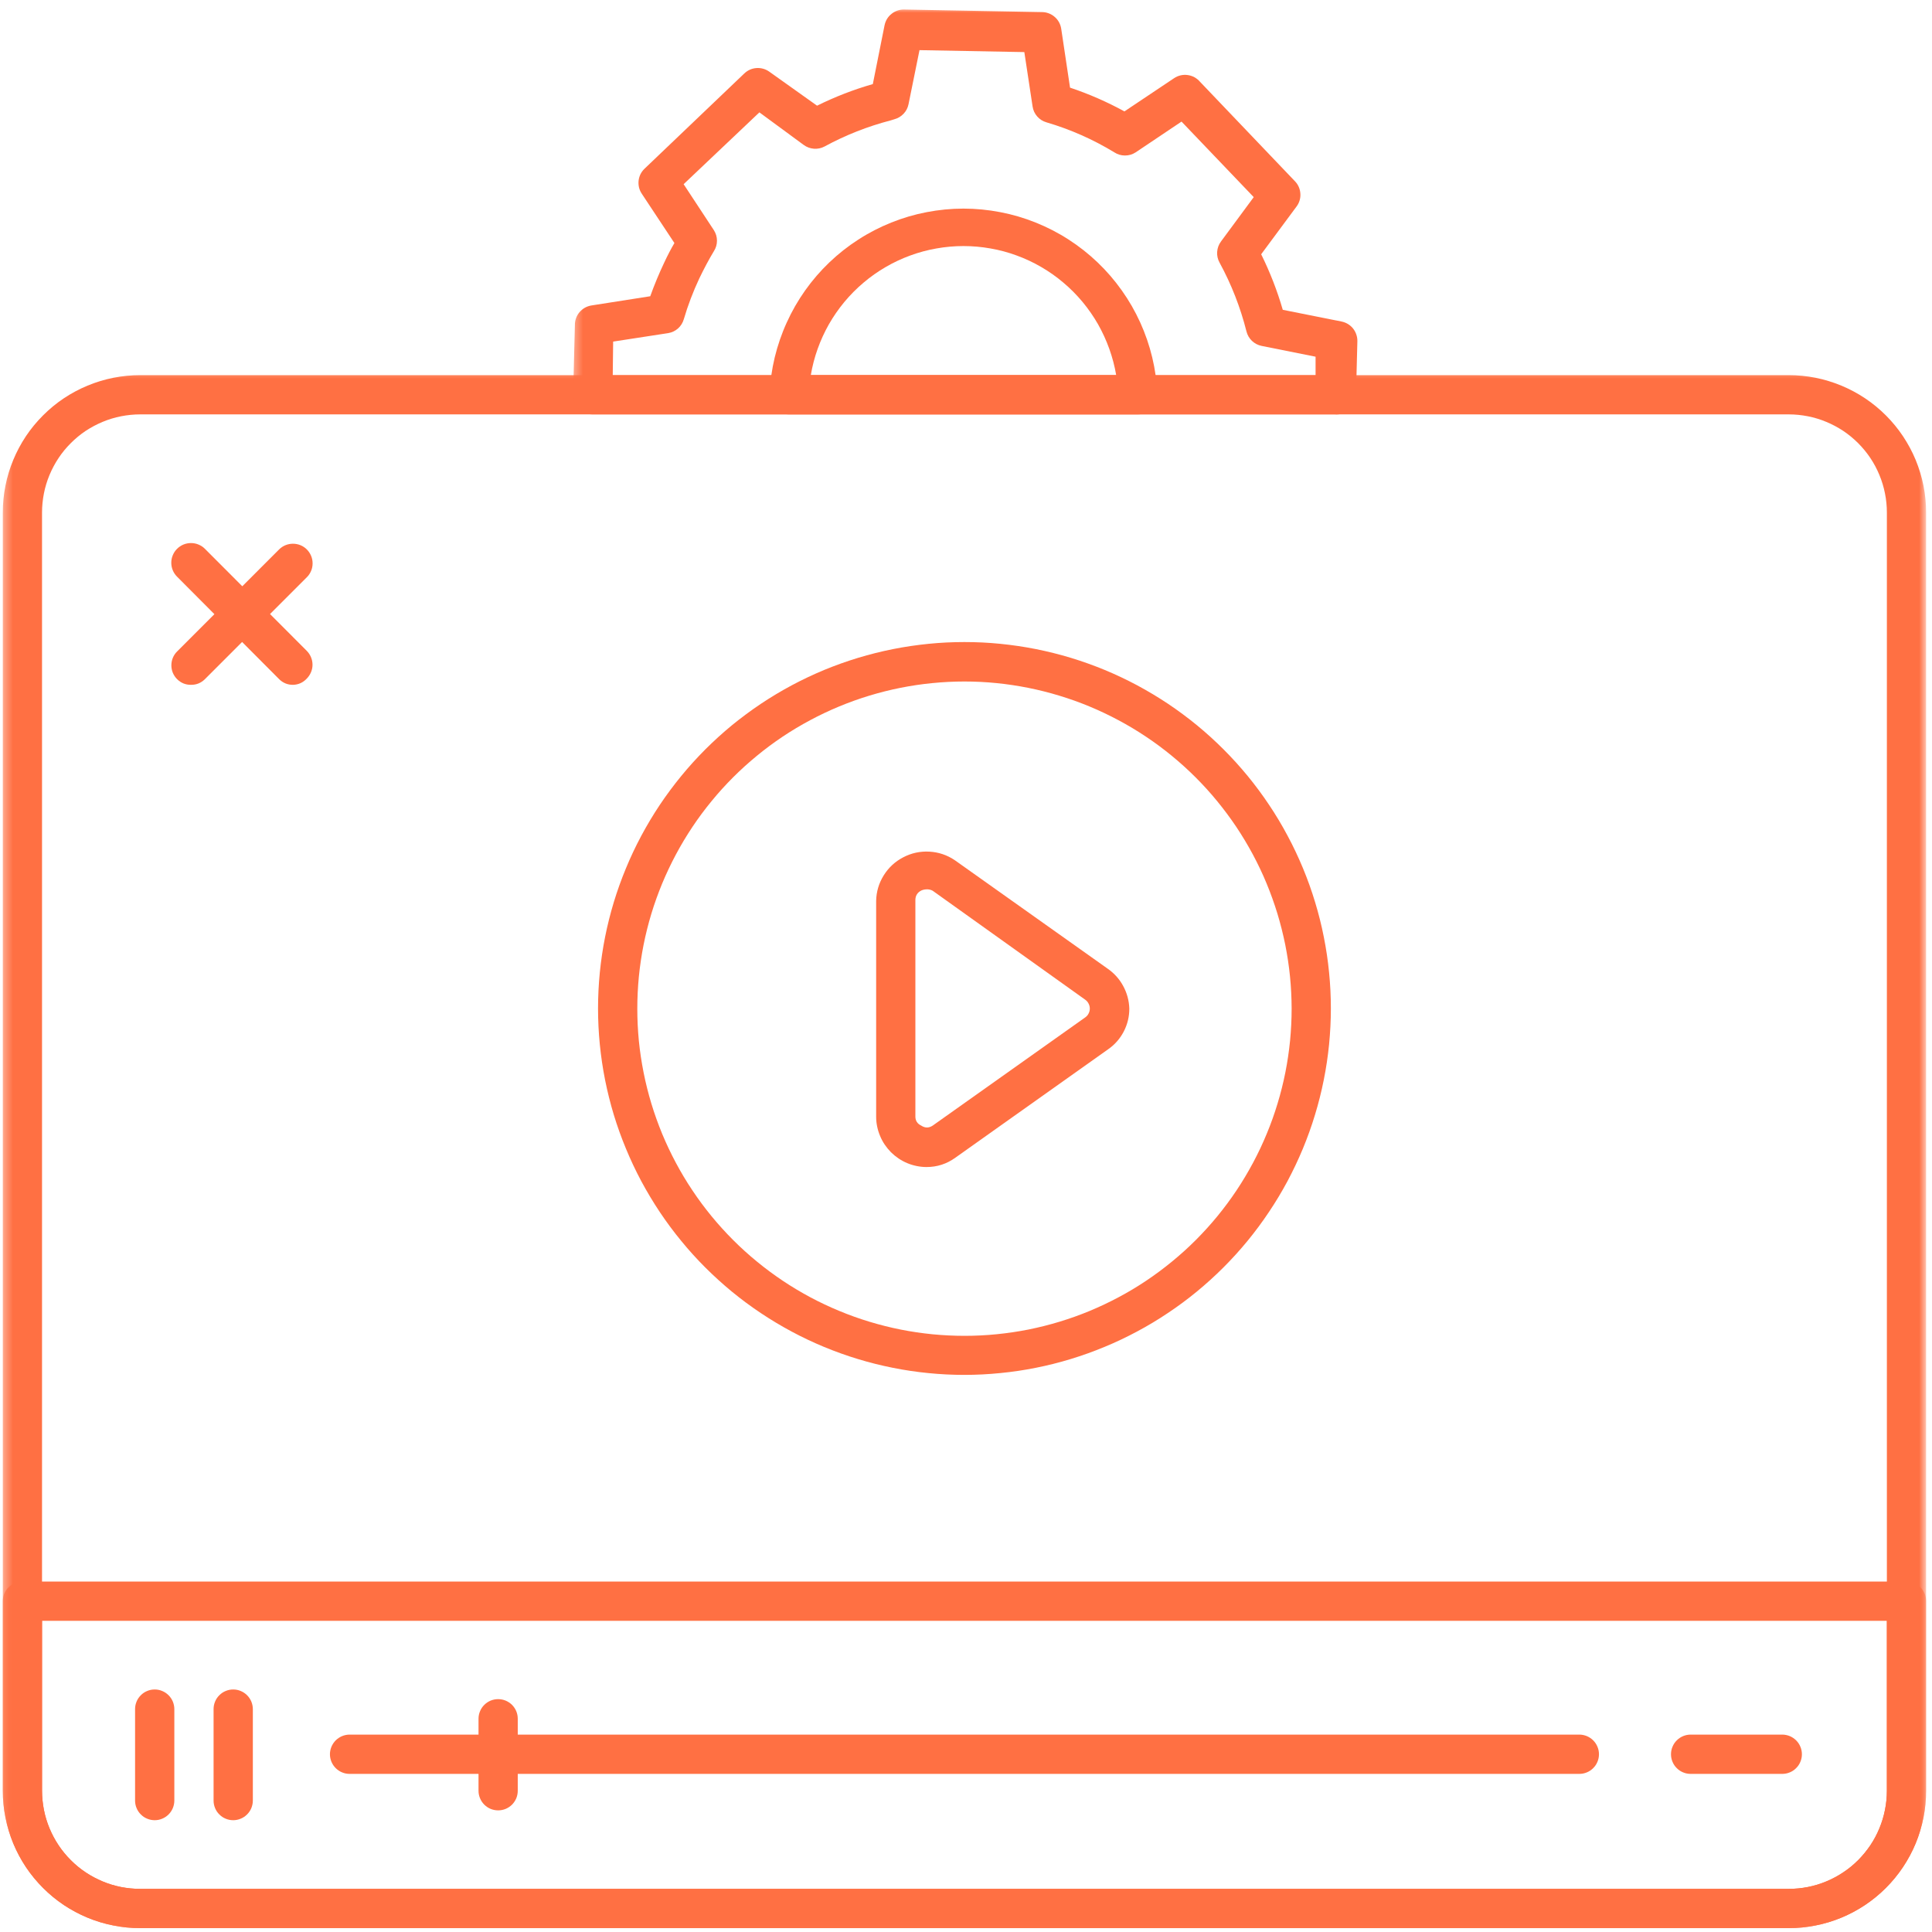 <svg width="227" height="227" viewBox="0 0 227 227" fill="none" xmlns="http://www.w3.org/2000/svg">
<mask id="mask0_5_151" style="mask-type:luminance" maskUnits="userSpaceOnUse" x="0" y="43" width="227" height="184">
<path d="M0.328 43.333H226.307V226.87H0.328V43.333Z" fill="white"/>
</mask>
<g mask="url(#mask0_5_151)">
<path d="M210.167 226.547H16.469C15.412 226.547 14.359 226.443 13.323 226.234C12.281 226.031 11.271 225.724 10.292 225.318C9.312 224.911 8.385 224.417 7.5 223.828C6.62 223.24 5.807 222.568 5.057 221.818C4.307 221.068 3.635 220.255 3.047 219.375C2.458 218.49 1.964 217.563 1.557 216.583C1.151 215.604 0.844 214.594 0.641 213.552C0.432 212.516 0.328 211.464 0.328 210.406V60.219C0.328 59.161 0.432 58.109 0.641 57.068C0.844 56.031 1.151 55.021 1.557 54.042C1.964 53.062 2.458 52.135 3.047 51.25C3.635 50.37 4.307 49.557 5.057 48.807C5.807 48.057 6.62 47.385 7.5 46.797C8.385 46.208 9.312 45.714 10.292 45.307C11.271 44.901 12.281 44.594 13.323 44.385C14.359 44.182 15.412 44.078 16.469 44.078H210.167C211.229 44.078 212.276 44.182 213.318 44.385C214.354 44.594 215.365 44.901 216.344 45.307C217.323 45.714 218.255 46.208 219.135 46.797C220.016 47.385 220.833 48.057 221.583 48.807C222.333 49.557 223 50.37 223.589 51.25C224.177 52.135 224.677 53.062 225.083 54.042C225.484 55.021 225.792 56.031 226 57.068C226.208 58.109 226.307 59.161 226.307 60.219V210.406C226.307 211.464 226.208 212.516 226 213.552C225.792 214.594 225.484 215.604 225.083 216.583C224.677 217.563 224.177 218.49 223.589 219.375C223 220.255 222.333 221.068 221.583 221.818C220.833 222.568 220.016 223.24 219.135 223.828C218.255 224.417 217.323 224.911 216.344 225.318C215.365 225.724 214.354 226.031 213.318 226.234C212.276 226.443 211.229 226.547 210.167 226.547ZM16.469 48.688C15.713 48.688 14.963 48.766 14.219 48.911C13.479 49.057 12.755 49.276 12.057 49.568C11.359 49.859 10.693 50.214 10.062 50.63C9.432 51.052 8.854 51.531 8.318 52.068C7.781 52.604 7.302 53.182 6.885 53.812C6.464 54.443 6.109 55.109 5.818 55.807C5.526 56.505 5.307 57.229 5.161 57.969C5.016 58.714 4.938 59.464 4.938 60.219V210.406C4.938 211.161 5.016 211.911 5.161 212.656C5.307 213.396 5.526 214.12 5.818 214.818C6.109 215.516 6.464 216.182 6.885 216.813C7.302 217.438 7.781 218.021 8.318 218.557C8.854 219.094 9.432 219.573 10.062 219.99C10.693 220.411 11.359 220.766 12.057 221.057C12.755 221.349 13.479 221.568 14.219 221.714C14.963 221.859 15.713 221.932 16.469 221.932H210.167C210.927 221.932 211.677 221.859 212.417 221.714C213.161 221.568 213.88 221.349 214.578 221.057C215.281 220.766 215.943 220.411 216.573 219.99C217.203 219.573 217.786 219.094 218.323 218.557C218.854 218.021 219.333 217.438 219.755 216.813C220.177 216.182 220.531 215.516 220.818 214.818C221.109 214.12 221.328 213.396 221.474 212.656C221.625 211.911 221.698 211.161 221.698 210.406V60.219C221.698 59.464 221.625 58.714 221.474 57.969C221.328 57.229 221.109 56.505 220.818 55.807C220.531 55.109 220.177 54.443 219.755 53.812C219.333 53.182 218.854 52.604 218.323 52.068C217.786 51.531 217.203 51.052 216.573 50.63C215.943 50.214 215.281 49.859 214.578 49.568C213.88 49.276 213.161 49.057 212.417 48.911C211.677 48.766 210.927 48.688 210.167 48.688H16.469Z" fill="#FF7043"/>
</g>
<mask id="mask1_5_151" style="mask-type:luminance" maskUnits="userSpaceOnUse" x="0" y="184" width="227" height="43">
<path d="M0.328 184.667H226.307V226.87H0.328V184.667Z" fill="white"/>
</mask>
<g mask="url(#mask1_5_151)">
<path d="M210.167 226.547H16.469C15.412 226.547 14.359 226.443 13.323 226.234C12.281 226.031 11.271 225.724 10.292 225.318C9.312 224.911 8.385 224.417 7.5 223.828C6.62 223.24 5.807 222.568 5.057 221.818C4.307 221.068 3.635 220.255 3.047 219.375C2.458 218.49 1.964 217.563 1.557 216.583C1.151 215.604 0.844 214.594 0.641 213.552C0.432 212.516 0.328 211.464 0.328 210.406V188.13C0.328 187.823 0.385 187.531 0.505 187.245C0.62 186.964 0.786 186.714 1.005 186.5C1.219 186.281 1.469 186.115 1.75 186C2.036 185.88 2.328 185.823 2.635 185.823H224.005C224.307 185.823 224.604 185.88 224.885 186C225.167 186.115 225.417 186.281 225.635 186.5C225.849 186.714 226.016 186.964 226.135 187.245C226.25 187.531 226.307 187.823 226.307 188.13V210.406C226.307 211.464 226.208 212.516 226 213.552C225.792 214.594 225.484 215.604 225.083 216.583C224.677 217.563 224.177 218.49 223.589 219.375C223 220.255 222.333 221.068 221.583 221.818C220.833 222.568 220.016 223.24 219.135 223.828C218.255 224.417 217.323 224.911 216.344 225.318C215.365 225.724 214.354 226.031 213.318 226.234C212.276 226.443 211.229 226.547 210.167 226.547ZM4.938 190.438V210.406C4.938 211.161 5.016 211.911 5.161 212.656C5.307 213.396 5.526 214.12 5.818 214.818C6.109 215.516 6.464 216.182 6.885 216.813C7.302 217.438 7.781 218.021 8.318 218.557C8.854 219.094 9.432 219.573 10.062 219.99C10.693 220.411 11.359 220.766 12.057 221.057C12.755 221.349 13.479 221.568 14.219 221.714C14.963 221.859 15.713 221.932 16.469 221.932H210.167C210.927 221.932 211.677 221.859 212.417 221.714C213.161 221.568 213.88 221.349 214.578 221.057C215.281 220.766 215.943 220.411 216.573 219.99C217.203 219.573 217.786 219.094 218.323 218.557C218.854 218.021 219.333 217.438 219.755 216.813C220.177 216.182 220.531 215.516 220.818 214.818C221.109 214.12 221.328 213.396 221.474 212.656C221.625 211.911 221.698 211.161 221.698 210.406V190.438H4.938Z" fill="#FF7043"/>
</g>
<path d="M34.432 80.463C33.797 80.469 33.25 80.245 32.797 79.797L20.807 67.76C20.588 67.542 20.422 67.292 20.302 67.01C20.182 66.724 20.125 66.427 20.125 66.12C20.125 65.812 20.182 65.521 20.302 65.234C20.417 64.953 20.583 64.703 20.802 64.484C21.021 64.266 21.271 64.099 21.557 63.979C21.838 63.865 22.135 63.807 22.443 63.807C22.75 63.807 23.047 63.865 23.328 63.984C23.609 64.099 23.865 64.266 24.078 64.484L36.047 76.474C36.26 76.693 36.427 76.943 36.542 77.224C36.661 77.505 36.719 77.797 36.719 78.104C36.719 78.406 36.661 78.698 36.542 78.979C36.427 79.26 36.26 79.51 36.047 79.729C35.609 80.198 35.073 80.443 34.432 80.463Z" fill="#FF7043"/>
<path d="M22.443 80.463C21.802 80.469 21.26 80.245 20.807 79.797C20.588 79.578 20.427 79.333 20.307 79.052C20.193 78.771 20.135 78.474 20.135 78.172C20.135 77.865 20.193 77.573 20.307 77.292C20.427 77.01 20.588 76.76 20.807 76.547L32.797 64.552C33.01 64.338 33.26 64.172 33.542 64.057C33.823 63.943 34.114 63.885 34.422 63.885C34.724 63.885 35.021 63.943 35.302 64.057C35.583 64.172 35.833 64.338 36.047 64.552C36.266 64.771 36.432 65.021 36.552 65.307C36.672 65.588 36.729 65.885 36.729 66.193C36.729 66.5 36.672 66.797 36.552 67.078C36.432 67.365 36.266 67.615 36.047 67.828L24.078 79.797C23.625 80.245 23.078 80.469 22.443 80.463Z" fill="#FF7043"/>
<path d="M18.177 213.865C17.87 213.865 17.578 213.807 17.292 213.687C17.01 213.573 16.76 213.406 16.547 213.187C16.328 212.974 16.161 212.724 16.047 212.443C15.927 212.156 15.87 211.865 15.87 211.557V200.812C15.87 200.505 15.927 200.214 16.047 199.927C16.161 199.646 16.328 199.396 16.547 199.182C16.76 198.964 17.01 198.797 17.292 198.682C17.578 198.562 17.87 198.505 18.177 198.505C18.484 198.505 18.776 198.562 19.057 198.682C19.338 198.797 19.588 198.964 19.807 199.182C20.021 199.396 20.188 199.646 20.307 199.927C20.422 200.214 20.484 200.505 20.484 200.812V211.557C20.484 211.865 20.422 212.156 20.307 212.443C20.188 212.724 20.021 212.974 19.807 213.187C19.588 213.406 19.338 213.573 19.057 213.687C18.776 213.807 18.484 213.865 18.177 213.865Z" fill="#FF7043"/>
<path d="M27.401 213.865C27.094 213.865 26.802 213.807 26.516 213.687C26.234 213.573 25.984 213.406 25.771 213.187C25.552 212.974 25.385 212.724 25.271 212.443C25.151 212.156 25.094 211.865 25.094 211.557V200.812C25.094 200.505 25.151 200.214 25.271 199.927C25.385 199.646 25.552 199.396 25.771 199.182C25.984 198.964 26.234 198.797 26.516 198.682C26.802 198.562 27.094 198.505 27.401 198.505C27.703 198.505 28 198.562 28.281 198.682C28.562 198.797 28.812 198.964 29.031 199.182C29.245 199.396 29.412 199.646 29.531 199.927C29.646 200.214 29.708 200.505 29.708 200.812V211.557C29.708 211.865 29.646 212.156 29.531 212.443C29.412 212.724 29.245 212.974 29.031 213.187C28.812 213.406 28.562 213.573 28.281 213.687C28 213.807 27.703 213.865 27.401 213.865Z" fill="#FF7043"/>
<path d="M209.385 208.422H198.641C198.333 208.422 198.036 208.365 197.755 208.245C197.474 208.13 197.224 207.964 197.01 207.745C196.792 207.531 196.625 207.281 196.51 207C196.391 206.714 196.333 206.422 196.333 206.115C196.333 205.813 196.391 205.516 196.51 205.234C196.625 204.953 196.792 204.703 197.01 204.484C197.224 204.271 197.474 204.104 197.755 203.984C198.036 203.87 198.333 203.807 198.641 203.807H209.406C209.714 203.807 210.005 203.87 210.292 203.984C210.573 204.104 210.823 204.271 211.036 204.484C211.255 204.703 211.422 204.953 211.536 205.234C211.656 205.516 211.714 205.813 211.714 206.115C211.714 206.422 211.656 206.714 211.536 207C211.422 207.281 211.255 207.531 211.036 207.745C210.823 207.964 210.573 208.13 210.292 208.245C210.005 208.365 209.714 208.422 209.406 208.422H209.385Z" fill="#FF7043"/>
<path d="M185.563 208.422H41.073C40.771 208.422 40.474 208.365 40.193 208.245C39.911 208.13 39.661 207.964 39.443 207.745C39.229 207.531 39.062 207.281 38.943 207C38.828 206.714 38.766 206.422 38.766 206.115C38.766 205.813 38.828 205.516 38.943 205.234C39.062 204.953 39.229 204.703 39.443 204.484C39.661 204.271 39.911 204.104 40.193 203.984C40.474 203.87 40.771 203.807 41.073 203.807H185.563C185.87 203.807 186.161 203.87 186.448 203.984C186.729 204.104 186.979 204.271 187.193 204.484C187.411 204.703 187.578 204.953 187.693 205.234C187.813 205.516 187.87 205.813 187.87 206.115C187.87 206.422 187.813 206.714 187.693 207C187.578 207.281 187.411 207.531 187.193 207.745C186.979 207.964 186.729 208.13 186.448 208.245C186.161 208.365 185.87 208.422 185.563 208.422Z" fill="#FF7043"/>
<path d="M58.531 212.708C58.224 212.708 57.932 212.651 57.646 212.536C57.365 212.417 57.115 212.25 56.901 212.036C56.682 211.818 56.516 211.568 56.401 211.286C56.281 211.005 56.224 210.708 56.224 210.406V201.943C56.224 201.635 56.281 201.344 56.401 201.063C56.516 200.776 56.682 200.531 56.901 200.313C57.115 200.099 57.365 199.932 57.646 199.813C57.932 199.698 58.224 199.641 58.531 199.641C58.833 199.641 59.13 199.698 59.411 199.813C59.693 199.932 59.943 200.099 60.161 200.313C60.375 200.531 60.542 200.776 60.661 201.063C60.776 201.344 60.833 201.635 60.833 201.943V210.406C60.833 210.708 60.776 211.005 60.661 211.286C60.542 211.568 60.375 211.818 60.161 212.036C59.943 212.25 59.693 212.417 59.411 212.536C59.13 212.651 58.833 212.708 58.531 212.708Z" fill="#FF7043"/>
<path d="M113.318 161.542C111.911 161.542 110.5 161.474 109.099 161.333C107.698 161.198 106.302 160.99 104.922 160.714C103.536 160.438 102.172 160.099 100.823 159.688C99.474 159.281 98.146 158.802 96.844 158.266C95.542 157.724 94.266 157.125 93.026 156.458C91.781 155.792 90.573 155.068 89.401 154.286C88.229 153.505 87.099 152.667 86.005 151.771C84.917 150.875 83.875 149.927 82.875 148.932C81.88 147.938 80.932 146.891 80.042 145.802C79.146 144.714 78.307 143.583 77.521 142.406C76.74 141.234 76.016 140.026 75.349 138.786C74.688 137.542 74.083 136.266 73.547 134.964C73.005 133.661 72.531 132.339 72.12 130.99C71.713 129.641 71.37 128.271 71.094 126.891C70.818 125.505 70.615 124.115 70.474 122.708C70.338 121.307 70.266 119.901 70.266 118.49C70.266 117.078 70.338 115.672 70.474 114.271C70.615 112.87 70.818 111.474 71.094 110.094C71.37 108.708 71.713 107.344 72.12 105.995C72.531 104.646 73.005 103.318 73.547 102.016C74.083 100.714 74.688 99.438 75.349 98.198C76.016 96.953 76.74 95.745 77.521 94.573C78.307 93.401 79.146 92.271 80.042 91.177C80.932 90.088 81.88 89.047 82.875 88.047C83.875 87.052 84.917 86.104 86.005 85.208C87.099 84.318 88.229 83.479 89.401 82.693C90.573 81.912 91.781 81.188 93.026 80.521C94.266 79.859 95.542 79.255 96.844 78.713C98.146 78.177 99.474 77.703 100.823 77.292C102.172 76.885 103.536 76.542 104.922 76.266C106.302 75.99 107.698 75.787 109.099 75.646C110.5 75.505 111.911 75.438 113.318 75.438C114.729 75.438 116.135 75.505 117.536 75.646C118.943 75.787 120.333 75.99 121.719 76.266C123.099 76.542 124.469 76.885 125.818 77.292C127.167 77.703 128.49 78.177 129.792 78.713C131.099 79.255 132.37 79.859 133.615 80.521C134.859 81.188 136.063 81.912 137.24 82.693C138.411 83.479 139.542 84.318 140.63 85.208C141.719 86.104 142.766 87.052 143.76 88.047C144.76 89.047 145.703 90.088 146.599 91.177C147.495 92.271 148.333 93.401 149.115 94.573C149.901 95.745 150.625 96.953 151.286 98.198C151.953 99.438 152.552 100.714 153.094 102.016C153.635 103.318 154.109 104.646 154.516 105.995C154.927 107.344 155.271 108.708 155.542 110.094C155.818 111.474 156.026 112.87 156.161 114.271C156.302 115.672 156.37 117.078 156.37 118.49C156.37 119.901 156.297 121.307 156.161 122.708C156.021 124.109 155.813 125.505 155.536 126.885C155.26 128.271 154.917 129.635 154.505 130.984C154.099 132.333 153.62 133.656 153.083 134.958C152.542 136.26 151.938 137.531 151.276 138.776C150.609 140.021 149.885 141.224 149.099 142.396C148.318 143.568 147.479 144.698 146.583 145.792C145.688 146.88 144.745 147.922 143.75 148.917C142.75 149.917 141.708 150.859 140.62 151.755C139.531 152.651 138.396 153.49 137.224 154.271C136.052 155.057 134.849 155.781 133.604 156.443C132.359 157.109 131.089 157.714 129.786 158.25C128.484 158.792 127.161 159.266 125.813 159.677C124.464 160.089 123.099 160.432 121.714 160.708C120.333 160.984 118.938 161.193 117.536 161.328C116.135 161.469 114.729 161.542 113.318 161.542ZM113.318 80.073C112.057 80.073 110.802 80.135 109.552 80.26C108.297 80.38 107.052 80.568 105.818 80.812C104.583 81.057 103.365 81.365 102.161 81.729C100.953 82.094 99.771 82.521 98.609 83C97.443 83.484 96.307 84.021 95.198 84.615C94.088 85.208 93.005 85.854 91.958 86.552C90.912 87.255 89.901 88 88.932 88.802C87.958 89.599 87.026 90.443 86.135 91.333C85.245 92.224 84.401 93.156 83.604 94.13C82.802 95.104 82.052 96.115 81.354 97.162C80.656 98.208 80.01 99.287 79.417 100.396C78.823 101.51 78.287 102.646 77.802 103.807C77.323 104.974 76.896 106.156 76.531 107.359C76.167 108.568 75.859 109.786 75.615 111.021C75.37 112.255 75.188 113.5 75.062 114.755C74.943 116.005 74.88 117.26 74.88 118.521C74.88 119.781 74.943 121.036 75.062 122.292C75.188 123.542 75.375 124.786 75.62 126.021C75.865 127.255 76.172 128.474 76.537 129.682C76.901 130.885 77.328 132.068 77.807 133.234C78.292 134.396 78.828 135.531 79.422 136.641C80.016 137.755 80.662 138.833 81.365 139.88C82.062 140.927 82.812 141.932 83.609 142.906C84.412 143.88 85.255 144.813 86.146 145.703C87.037 146.594 87.969 147.438 88.943 148.234C89.917 149.036 90.927 149.781 91.974 150.484C93.021 151.182 94.099 151.828 95.208 152.422C96.323 153.016 97.458 153.552 98.62 154.031C99.787 154.516 100.969 154.938 102.172 155.302C103.38 155.667 104.599 155.974 105.833 156.219C107.068 156.464 108.313 156.646 109.568 156.771C110.818 156.891 112.073 156.953 113.333 156.953C114.594 156.953 115.849 156.891 117.104 156.766C118.354 156.641 119.599 156.458 120.833 156.214C122.068 155.964 123.286 155.661 124.495 155.292C125.698 154.927 126.88 154.505 128.047 154.021C129.208 153.536 130.344 153 131.453 152.406C132.568 151.813 133.646 151.167 134.693 150.464C135.734 149.766 136.745 149.016 137.719 148.214C138.693 147.417 139.625 146.573 140.516 145.682C141.401 144.792 142.25 143.859 143.047 142.885C143.844 141.911 144.594 140.901 145.292 139.854C145.99 138.807 146.635 137.724 147.229 136.615C147.823 135.505 148.359 134.37 148.839 133.203C149.323 132.042 149.745 130.854 150.109 129.651C150.474 128.448 150.781 127.224 151.026 125.99C151.271 124.755 151.453 123.51 151.578 122.26C151.698 121.005 151.76 119.75 151.76 118.49C151.755 117.234 151.693 115.979 151.568 114.724C151.443 113.474 151.255 112.229 151.01 111C150.76 109.766 150.453 108.547 150.089 107.344C149.719 106.141 149.297 104.958 148.813 103.792C148.333 102.63 147.792 101.495 147.198 100.385C146.604 99.281 145.958 98.203 145.26 97.156C144.557 96.109 143.807 95.104 143.01 94.13C142.214 93.156 141.37 92.229 140.479 91.338C139.589 90.448 138.656 89.604 137.682 88.807C136.714 88.01 135.703 87.26 134.656 86.562C133.609 85.865 132.531 85.213 131.422 84.625C130.313 84.031 129.177 83.49 128.016 83.01C126.854 82.526 125.672 82.104 124.469 81.74C123.266 81.37 122.047 81.068 120.813 80.818C119.578 80.573 118.333 80.385 117.083 80.26C115.833 80.135 114.578 80.073 113.318 80.073Z" fill="#FF7043"/>
<path d="M108.844 137.12C108.458 137.12 108.078 137.078 107.698 137C107.318 136.922 106.948 136.813 106.594 136.661C106.234 136.51 105.896 136.328 105.578 136.115C105.255 135.896 104.958 135.651 104.682 135.38C104.411 135.104 104.167 134.807 103.953 134.49C103.734 134.167 103.552 133.828 103.406 133.469C103.255 133.115 103.141 132.745 103.063 132.37C102.984 131.99 102.943 131.604 102.943 131.219V105.854C102.964 104.771 103.26 103.771 103.833 102.849C104.406 101.932 105.172 101.224 106.135 100.724C107.094 100.224 108.115 100.005 109.198 100.063C110.276 100.125 111.266 100.453 112.167 101.057L130.104 113.786C130.885 114.323 131.505 115 131.958 115.828C132.412 116.661 132.656 117.547 132.688 118.49C132.693 119.448 132.474 120.349 132.036 121.198C131.594 122.042 130.984 122.74 130.198 123.286L112.26 136.016C111.24 136.755 110.104 137.125 108.844 137.12ZM108.844 104.495C108.635 104.5 108.438 104.547 108.245 104.63C107.786 104.865 107.552 105.245 107.552 105.76V131.125C107.537 131.656 107.766 132.031 108.245 132.255C108.693 132.547 109.135 132.547 109.583 132.255L127.526 119.526C127.688 119.406 127.818 119.26 127.906 119.078C128 118.896 128.047 118.703 128.047 118.5C128.047 118.297 128 118.109 127.906 117.927C127.818 117.745 127.688 117.594 127.526 117.474L109.583 104.656C109.354 104.531 109.104 104.479 108.844 104.495Z" fill="#FF7043"/>
<mask id="mask2_5_151" style="mask-type:luminance" maskUnits="userSpaceOnUse" x="67" y="0" width="94" height="50">
<path d="M67.333 0.885H160.667V50H67.333V0.885Z" fill="white"/>
</mask>
<g mask="url(#mask2_5_151)">
<path d="M156.807 48.688H69.646C68.995 48.693 68.438 48.464 67.984 48C67.531 47.526 67.318 46.969 67.338 46.312L67.547 38.198C67.542 37.922 67.588 37.651 67.682 37.391C67.771 37.13 67.906 36.896 68.088 36.682C68.266 36.474 68.474 36.297 68.713 36.161C68.953 36.026 69.208 35.938 69.484 35.891L76.401 34.807C76.88 33.469 77.427 32.151 78.037 30.865C78.432 30.01 78.844 29.229 79.24 28.557L75.412 22.771C75.26 22.547 75.151 22.302 75.083 22.036C75.021 21.771 75.005 21.505 75.031 21.234C75.062 20.969 75.135 20.708 75.255 20.463C75.375 20.224 75.537 20.005 75.734 19.818L87.448 8.635C87.641 8.448 87.865 8.297 88.109 8.187C88.354 8.078 88.615 8.016 88.885 7.995C89.156 7.979 89.417 8.005 89.677 8.078C89.938 8.151 90.177 8.271 90.396 8.427L96 12.417C98.109 11.375 100.292 10.526 102.552 9.88L103.932 2.964C103.99 2.698 104.083 2.453 104.224 2.219C104.365 1.99 104.542 1.792 104.755 1.625C104.964 1.453 105.198 1.328 105.453 1.24C105.708 1.151 105.969 1.115 106.24 1.12L122.38 1.417C122.661 1.417 122.927 1.458 123.193 1.557C123.453 1.651 123.688 1.786 123.901 1.969C124.115 2.146 124.286 2.359 124.422 2.599C124.557 2.844 124.646 3.104 124.688 3.38L125.724 10.297C127.938 11.036 130.068 11.969 132.115 13.088L137.948 9.187C138.182 9.031 138.438 8.917 138.714 8.854C138.99 8.792 139.266 8.776 139.547 8.818C139.828 8.854 140.094 8.943 140.344 9.078C140.589 9.214 140.807 9.391 140.99 9.604L152.151 21.297C152.339 21.49 152.49 21.713 152.599 21.963C152.708 22.213 152.771 22.474 152.786 22.75C152.807 23.021 152.776 23.286 152.698 23.547C152.62 23.812 152.5 24.052 152.333 24.271L148.182 29.875C149.219 31.974 150.068 34.151 150.719 36.401L157.641 37.781C157.901 37.839 158.151 37.932 158.38 38.073C158.609 38.214 158.813 38.391 158.979 38.599C159.146 38.812 159.276 39.047 159.359 39.302C159.448 39.557 159.49 39.818 159.484 40.089L159.323 46.432C159.318 46.75 159.25 47.057 159.115 47.349C158.984 47.641 158.797 47.896 158.557 48.109C158.318 48.323 158.047 48.479 157.745 48.583C157.438 48.682 157.13 48.719 156.807 48.688ZM71.995 44.078H154.573V41.911L148.229 40.641C147.797 40.552 147.417 40.354 147.094 40.047C146.776 39.74 146.563 39.37 146.453 38.938C145.74 36.115 144.688 33.422 143.297 30.865C143.078 30.469 142.979 30.047 143.01 29.594C143.042 29.146 143.188 28.74 143.458 28.375L147.307 23.161L138.823 14.286L133.427 17.906C133.047 18.151 132.63 18.271 132.182 18.271C131.729 18.271 131.318 18.151 130.938 17.906C128.432 16.38 125.771 15.203 122.958 14.375C122.526 14.25 122.161 14.021 121.865 13.682C121.568 13.344 121.391 12.953 121.323 12.51L120.354 6.12L108.036 5.891L106.745 12.255C106.656 12.682 106.464 13.052 106.167 13.365C105.865 13.682 105.505 13.896 105.089 14.01L104.651 14.146C101.932 14.854 99.344 15.875 96.88 17.213C96.484 17.422 96.068 17.505 95.63 17.474C95.188 17.438 94.792 17.292 94.432 17.031L89.224 13.203L80.323 21.641L83.87 27.036C84.115 27.417 84.24 27.833 84.24 28.281C84.24 28.734 84.115 29.146 83.87 29.526C83.297 30.474 82.745 31.51 82.167 32.708C81.438 34.26 80.828 35.859 80.344 37.505C80.219 37.932 79.995 38.297 79.662 38.594C79.328 38.885 78.938 39.073 78.5 39.141L72.042 40.135L71.995 44.078Z" fill="#FF7043"/>
</g>
<path d="M133.682 48.688H92.703C92.047 48.688 91.495 48.448 91.042 47.974C90.599 47.5 90.391 46.943 90.422 46.292C90.484 44.839 90.688 43.406 91.026 41.99C91.37 40.578 91.838 39.208 92.443 37.885C93.042 36.557 93.766 35.307 94.604 34.12C95.448 32.932 96.391 31.838 97.443 30.833C98.495 29.828 99.63 28.932 100.854 28.146C102.078 27.354 103.365 26.693 104.714 26.151C106.063 25.609 107.453 25.198 108.88 24.927C110.307 24.651 111.75 24.51 113.203 24.51C114.656 24.51 116.099 24.651 117.526 24.927C118.953 25.198 120.344 25.609 121.693 26.151C123.042 26.693 124.328 27.354 125.552 28.146C126.776 28.932 127.911 29.828 128.964 30.833C130.016 31.838 130.958 32.932 131.802 34.12C132.646 35.307 133.365 36.557 133.969 37.885C134.568 39.208 135.042 40.578 135.38 41.99C135.719 43.406 135.922 44.839 135.984 46.292C136.016 46.943 135.807 47.5 135.365 47.974C134.906 48.453 134.344 48.693 133.682 48.688ZM95.266 44.078H131.146C130.969 43.026 130.698 42 130.339 40.995C129.979 39.99 129.536 39.021 129.01 38.094C128.479 37.167 127.875 36.297 127.193 35.474C126.51 34.656 125.766 33.901 124.948 33.214C124.135 32.521 123.266 31.911 122.344 31.375C121.422 30.838 120.458 30.385 119.458 30.021C118.458 29.651 117.432 29.375 116.38 29.193C115.328 29.005 114.271 28.911 113.203 28.911C112.135 28.911 111.078 29.005 110.026 29.193C108.979 29.375 107.953 29.651 106.948 30.021C105.948 30.385 104.984 30.838 104.063 31.375C103.141 31.911 102.271 32.521 101.458 33.214C100.641 33.901 99.896 34.656 99.213 35.474C98.531 36.297 97.927 37.167 97.396 38.094C96.87 39.021 96.427 39.99 96.068 40.995C95.708 42 95.443 43.026 95.266 44.078Z" fill="#FF7043"/>
</svg>
